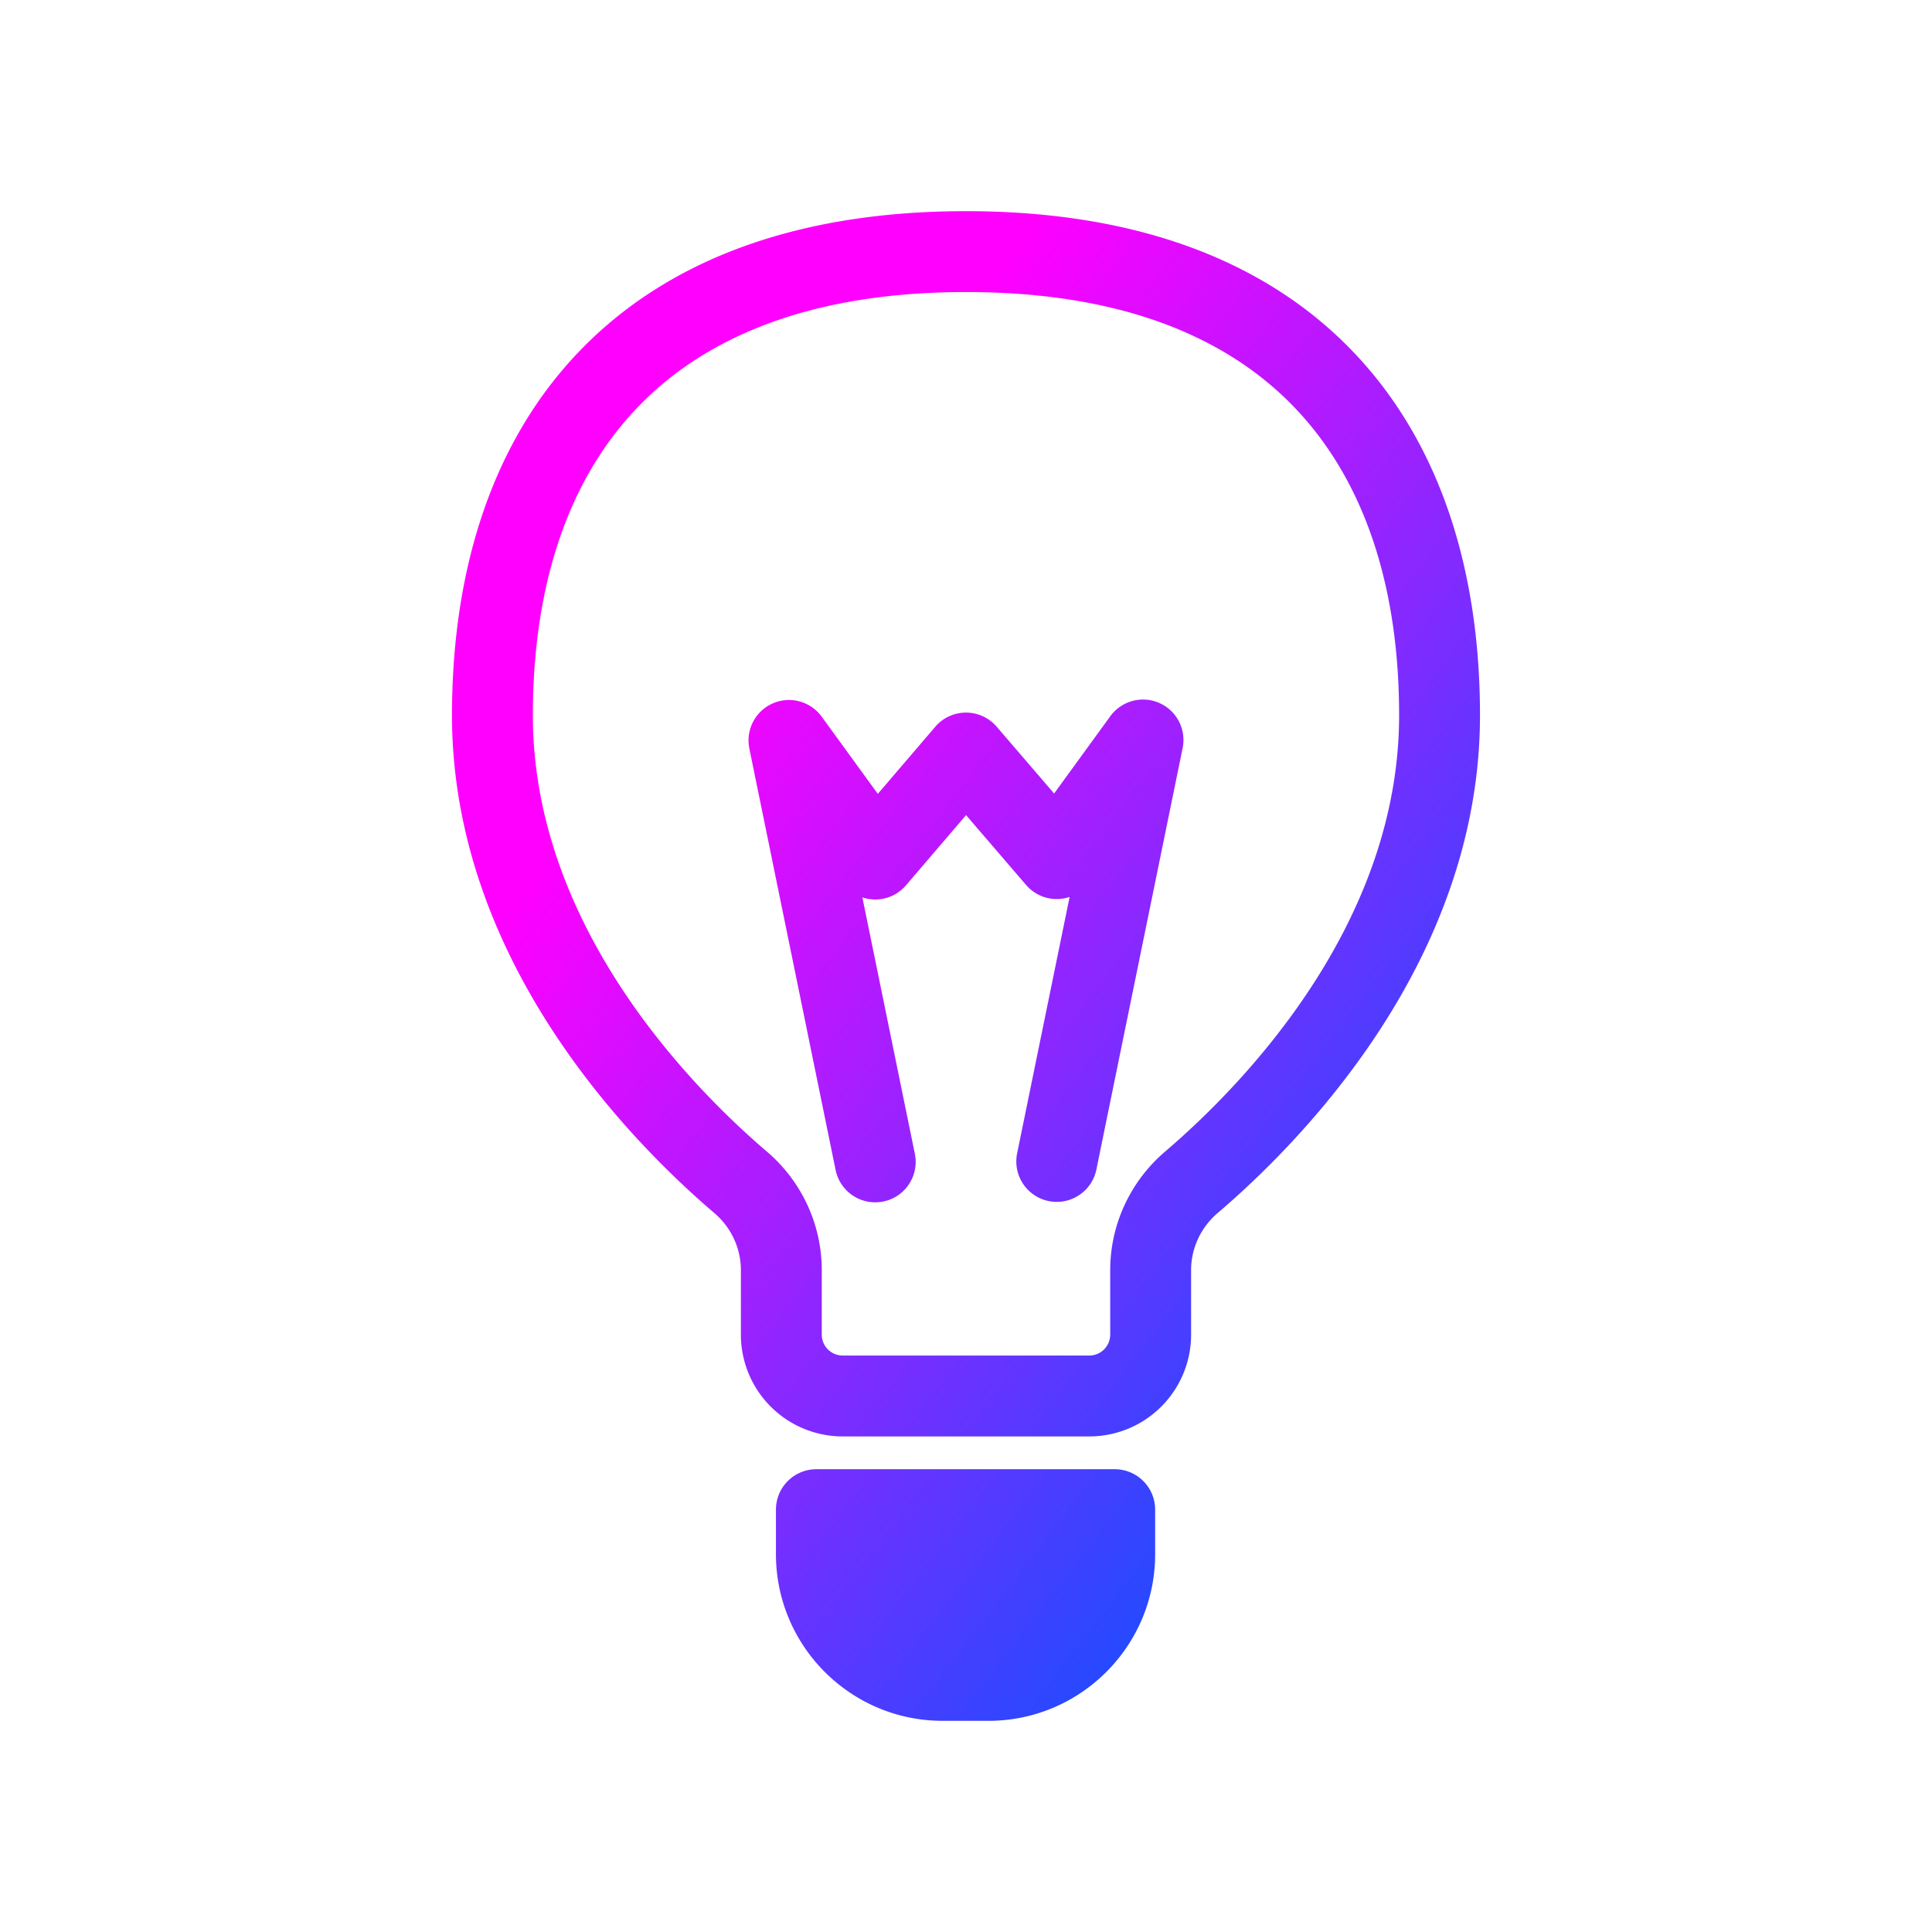 <svg xmlns="http://www.w3.org/2000/svg" width="430" height="430" fill="none" viewBox="0 0 430 430"><path fill="url(#P48K_2Zcfga)" d="M263.216 166.505a9 9 0 0 0-16.096-7.099l-12.51 17.202-12.786-14.875a9.002 9.002 0 0 0-13.663.015l-12.788 14.94-12.496-17.182a9 9 0 0 0-16.096 7.099l19.2 93.8a9 9 0 0 0 17.635-3.61l-11.681-57.062a9 9 0 0 0 9.701-2.681l13.377-15.628 13.36 15.543a9 9 0 0 0 9.689 2.666l-11.681 57.062a9 9 0 0 0 17.635 3.61z"/><path fill="url(#mGxI7w9QCfb)" fill-rule="evenodd" d="M127.79 79.402C146.959 58.673 175.974 47 214.998 47s68.039 11.673 87.207 32.402c19.05 20.6 27.193 48.87 27.193 79.798 0 55.044-40.437 95.469-58.444 110.834-3.732 3.214-5.856 7.83-5.856 12.666V297c0 12.571-10.13 22.7-22.7 22.7h-54.8a22.656 22.656 0 0 1-22.7-22.7v-14.3c0-4.836-2.124-9.452-5.856-12.665-18.007-15.365-58.444-55.79-58.444-110.835 0-30.928 8.142-59.198 27.192-79.798m13.215 12.221c-15.05 16.275-22.407 39.605-22.407 67.577 0 46.541 34.741 82.309 52.141 97.153l.026.022c7.661 6.586 12.133 16.166 12.133 26.325V297c0 2.629 2.07 4.7 4.7 4.7h54.8c2.629 0 4.7-2.071 4.7-4.7v-14.3c0-10.159 4.471-19.739 12.133-26.325l.025-.022c17.401-14.844 52.142-50.612 52.142-97.153 0-27.972-7.358-51.302-22.408-67.577C274.059 75.477 250.374 65 214.998 65s-59.061 10.477-73.993 26.623" clip-rule="evenodd"/><path fill="url(#SocBbDkaRFc)" d="M181.699 327a9 9 0 0 0-9 9v9.9c0 20.471 16.63 37.1 37.1 37.1h10.2c20.471 0 37.1-16.629 37.1-37.1V336a9 9 0 0 0-9-9z"/><defs><linearGradient id="P48K_2Zcfga" x1="175.444" x2="349.854" y1="121.618" y2="255.392" gradientUnits="userSpaceOnUse"><stop stop-color="#f0f"/><stop offset="1" stop-color="#1b4dff"/></linearGradient><linearGradient id="mGxI7w9QCfb" x1="175.444" x2="349.854" y1="121.618" y2="255.392" gradientUnits="userSpaceOnUse"><stop stop-color="#f0f"/><stop offset="1" stop-color="#1b4dff"/></linearGradient><linearGradient id="SocBbDkaRFc" x1="175.444" x2="349.854" y1="121.618" y2="255.392" gradientUnits="userSpaceOnUse"><stop stop-color="#f0f"/><stop offset="1" stop-color="#1b4dff"/></linearGradient></defs></svg>